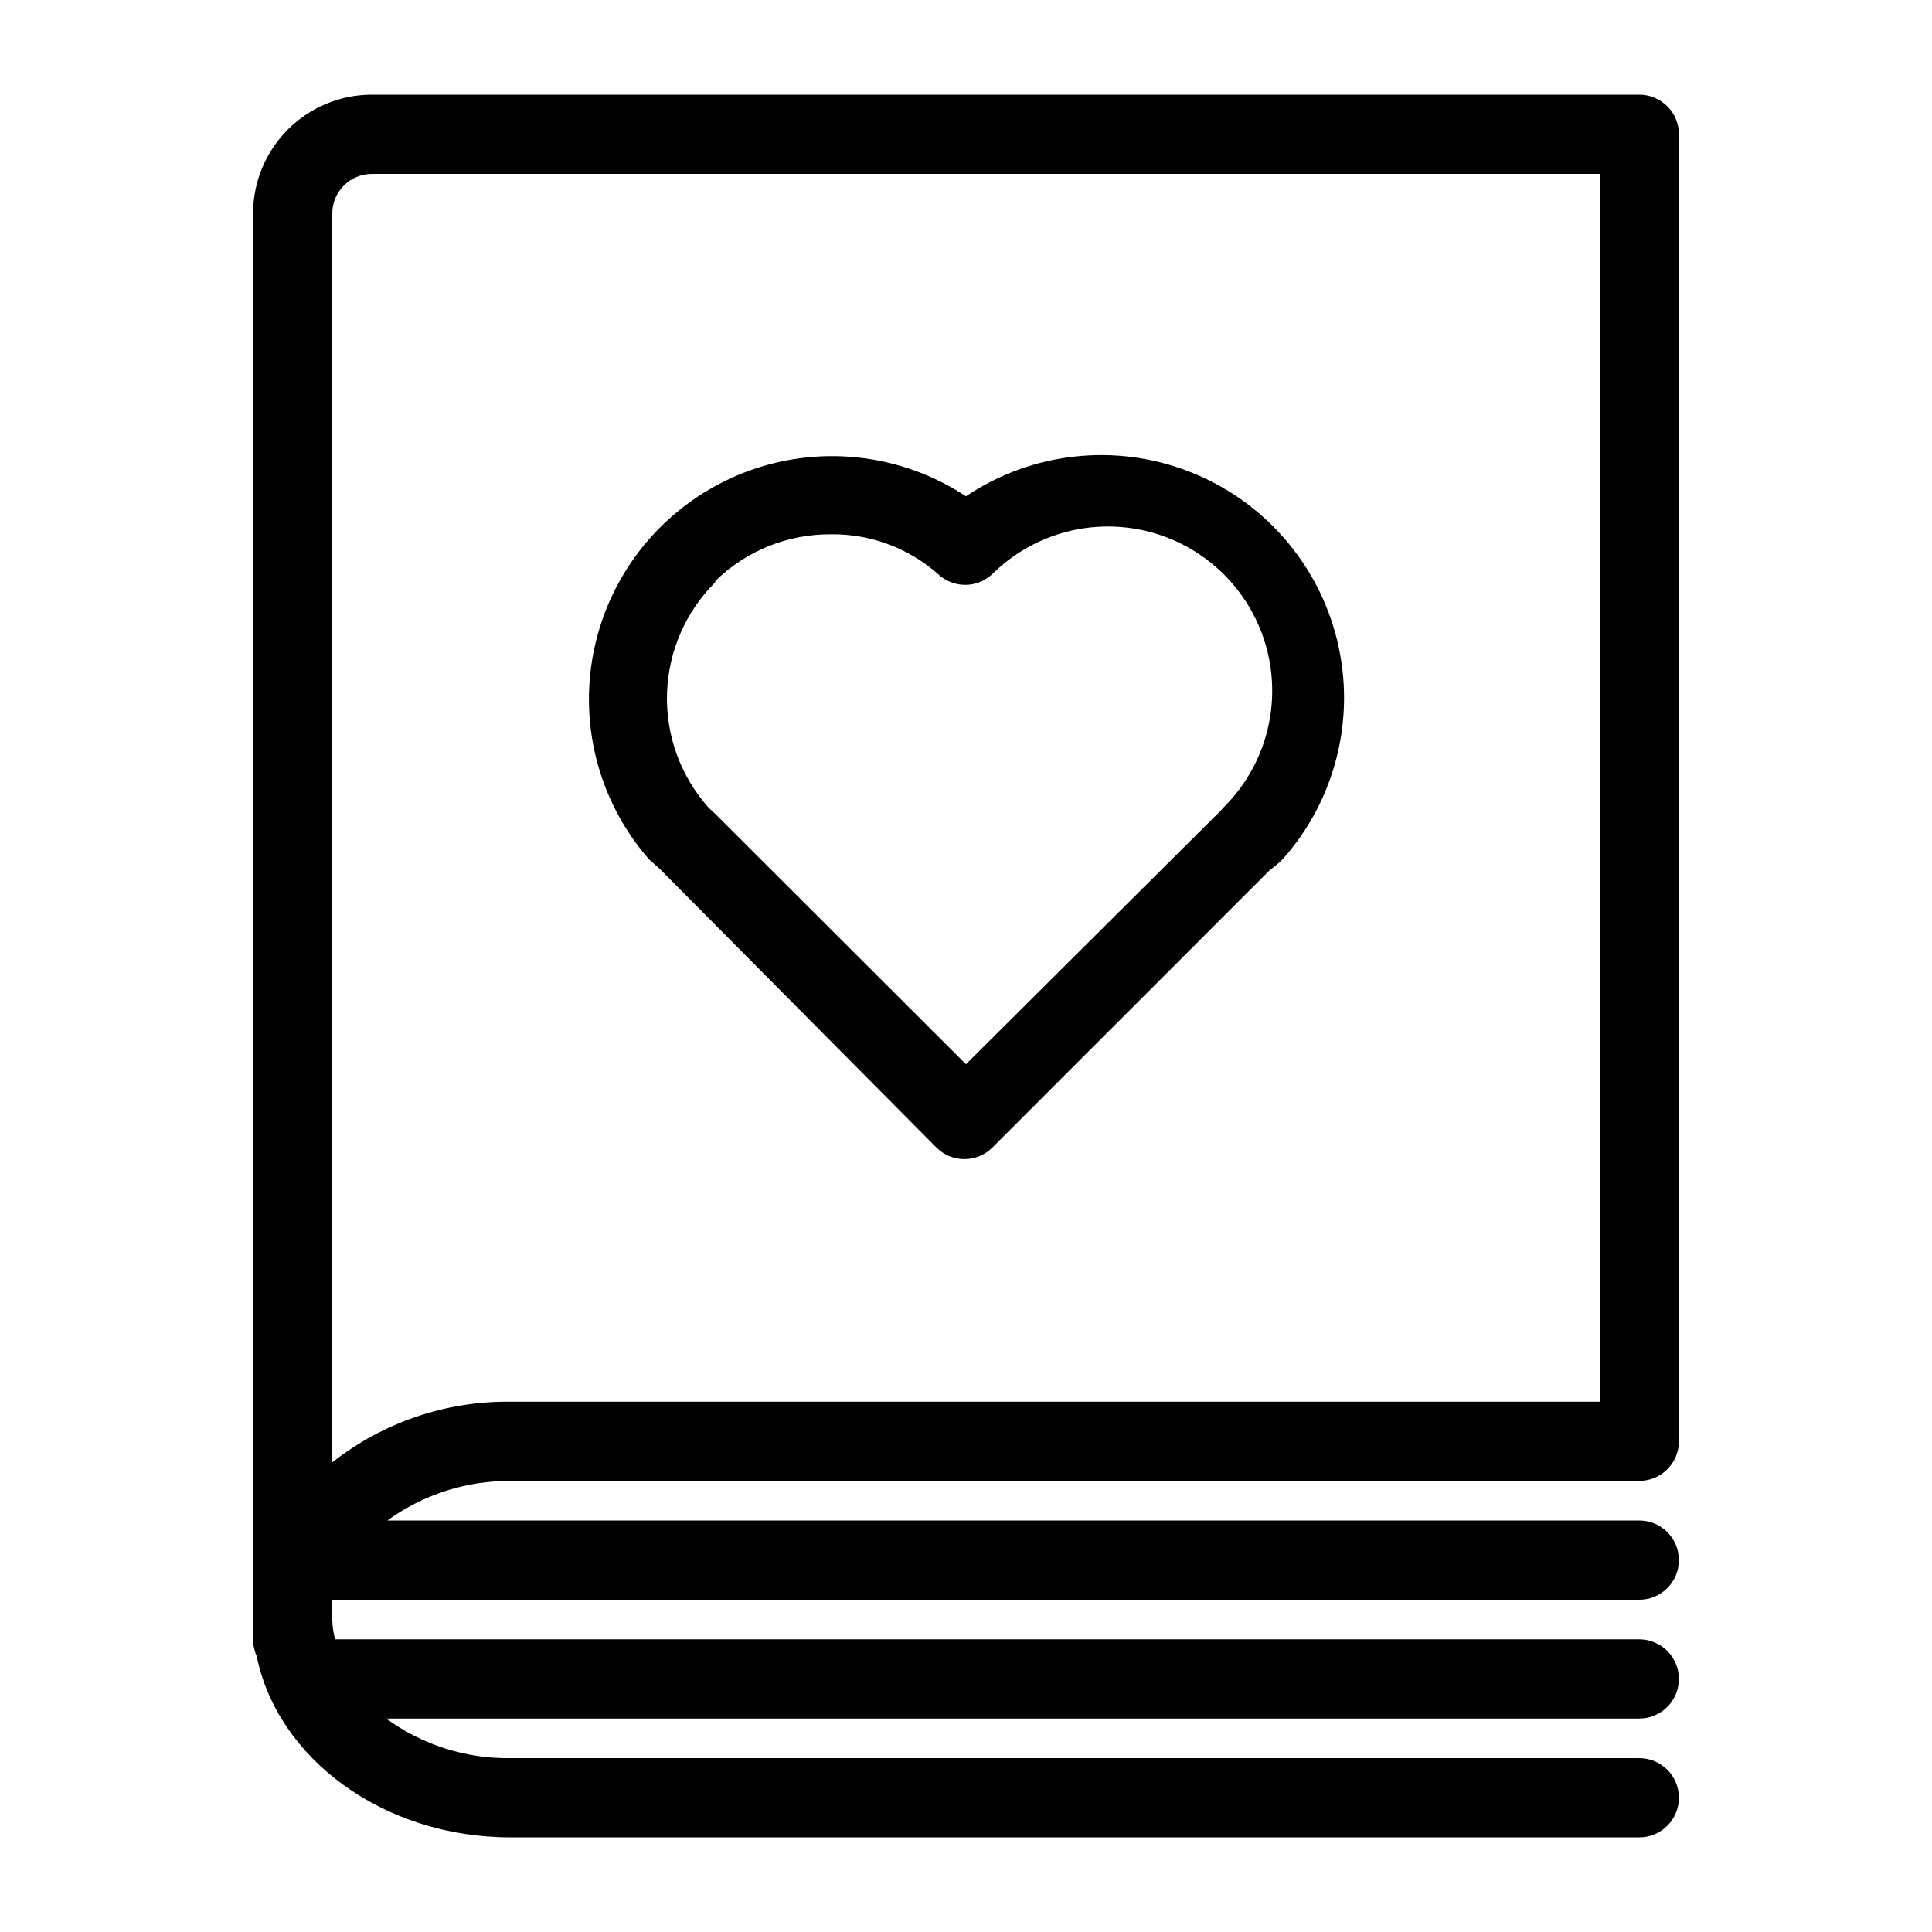 <?xml version="1.0" encoding="UTF-8"?>
<!-- Uploaded to: SVG Repo, www.svgrepo.com, Generator: SVG Repo Mixer Tools -->
<svg fill="#000000" width="800px" height="800px" version="1.1" viewBox="144 144 512 512" xmlns="http://www.w3.org/2000/svg">
 <path d="m578.43 536.45c2.785 0 5.453-1.105 7.422-3.074 1.969-1.965 3.074-4.637 3.074-7.422v-346.37c0-2.785-1.105-5.453-3.074-7.422s-4.637-3.074-7.422-3.074h-335.87c-8.352 0-16.359 3.316-22.266 9.223s-9.223 13.914-9.223 22.266v377.86c-0.008 1.523 0.312 3.027 0.945 4.41 5.457 27.078 33.48 48.07 67.277 48.07h299.14c5.797 0 10.496-4.699 10.496-10.496 0-5.797-4.699-10.496-10.496-10.496h-299.14c-11.832 0.176-23.402-3.508-32.957-10.496h332.09c5.797 0 10.496-4.699 10.496-10.496s-4.699-10.496-10.496-10.496h-345.63c-0.457-1.711-0.703-3.473-0.734-5.246v-3.883-1.363l346.37-0.004c5.797 0 10.496-4.699 10.496-10.496s-4.699-10.496-10.496-10.496h-331.78c9.488-6.879 20.922-10.555 32.641-10.496zm-346.37-4.93v-330.94c0-5.797 4.699-10.496 10.496-10.496h325.38v325.38h-288.64c-17.113-0.188-33.777 5.477-47.23 16.062zm86.594-157.44 73.473 73.996h-0.004c1.973 1.988 4.656 3.106 7.453 3.106 2.801 0 5.481-1.117 7.453-3.106l73.473-73.473c1.219-0.898 2.379-1.879 3.461-2.938 13.98-15.746 19.375-37.332 14.441-57.801s-19.57-37.227-39.191-44.871c-19.617-7.644-41.734-5.207-59.215 6.527-17.512-11.543-39.543-13.848-59.059-6.172-19.52 7.676-34.082 24.367-39.039 44.746-4.953 20.379 0.316 41.895 14.129 57.676zm14.906-76.098h-0.004c8.207-8.039 19.266-12.496 30.754-12.387 10.387-0.113 20.445 3.629 28.234 10.496 4.055 3.867 10.43 3.867 14.484 0 11.062-10.93 27.113-15.129 42.113-11.012 14.996 4.113 26.66 15.918 30.594 30.961 3.938 15.047-0.453 31.047-11.516 41.98-0.539 0.68-1.137 1.309-1.785 1.887l-66.438 66.125-66.543-66.441-1.684-1.57c-7.394-8.297-11.332-19.109-11-30.219 0.332-11.105 4.906-21.668 12.785-29.504z"/>
</svg>